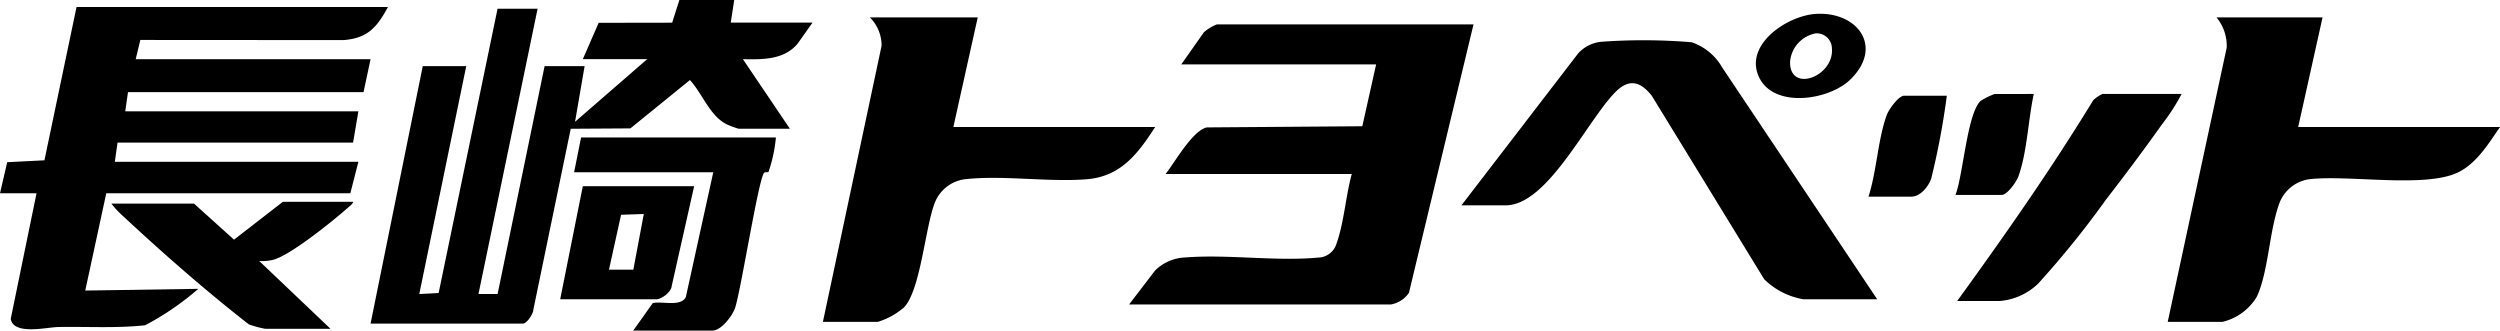 <svg xmlns="http://www.w3.org/2000/svg" xmlns:xlink="http://www.w3.org/1999/xlink" width="169.119" height="22.361" viewBox="0 0 169.119 22.361">
  <defs>
    <clipPath id="clip-path">
      <rect id="長方形_63" data-name="長方形 63" width="169.12" height="22.361"/>
    </clipPath>
  </defs>
  <g id="toyopet" transform="translate(-18.793 -3.154)">
    <g id="グループ_1496" data-name="グループ 1496" transform="translate(18.793 3.155)">
      <g id="グループ_59" data-name="グループ 59">
        <g id="グループ_22" data-name="グループ 22" clip-path="url(#clip-path)">
          <path id="パス_378" data-name="パス 378" d="M26.245,2c-.736,1.363-1.367,2.113-3,2.24L9.493,4.231l-.313,1.3H25.068l-.476,2.23H8.658l-.185,1.3h15.77l-.358,2.113H7.952l-.185,1.3H24.244L23.7,14.6,7.19,14.6,5.767,21.183l7.649-.116a18.96,18.96,0,0,1-3.6,2.465c-1.955.211-3.92.082-5.884.118C3.16,23.664.92,24.224.725,23.1l1.747-8.5H0l.487-2.1,2.519-.128L5.178,2Z" transform="translate(0 -1.529)"/>
          <path id="パス_379" data-name="パス 379" d="M131.1,0l-.235,1.53h5.531l-1,1.413c-.923,1.114-2.382,1.083-3.708,1.059l3.178,4.706h-3.472a6.58,6.58,0,0,1-.691-.251c-1.207-.5-1.744-2.121-2.6-3.043l-4.026,3.27-4.036.025-2.529,12.241c-.011.287-.439.939-.709.939H106.5l3.531-17.418h2.942L109.795,19.89l1.309-.068L115.091.588H117.8l-4,19.3h1.294l3.179-15.416h2.707l-.648,3.766L125.213,4h-4.354l1.072-2.458,4.97-.008L127.39,0Z" transform="translate(-81.432)"/>
          <path id="パス_380" data-name="パス 380" d="M347.8,7,343.43,25.165a1.894,1.894,0,0,1-1.218.783H324.5l1.76-2.3a3.08,3.08,0,0,1,2.061-.882c2.864-.224,6.122.277,8.955.01a1.326,1.326,0,0,0,1.264-.972c.5-1.4.621-3.229,1.025-4.683H326.971c.612-.776,1.829-2.955,2.793-3.151l10.513-.079.935-4.185H328.031l1.532-2.176A3.027,3.027,0,0,1,330.443,7Z" transform="translate(-248.12 -5.352)"/>
          <path id="パス_381" data-name="パス 381" d="M246.974,5l-1.648,7.414h13.652c-1.165,1.8-2.321,3.352-4.644,3.535-2.614.205-5.688-.292-8.243,0a2.541,2.541,0,0,0-2.063,1.7c-.617,1.71-.942,5.811-2.038,6.965a4.881,4.881,0,0,1-1.783.983H236.5l3.971-18.684A2.689,2.689,0,0,0,239.678,5Z" transform="translate(-180.833 -3.823)"/>
          <path id="パス_382" data-name="パス 382" d="M633.474,5l-1.648,7.414h13.652c-.769,1.115-1.593,2.481-2.862,3.081-2.239,1.059-7.347.147-10.026.449a2.544,2.544,0,0,0-2,1.533c-.725,1.851-.752,4.691-1.57,6.432a3.71,3.71,0,0,1-2.316,1.686H623l3.99-18.549A3,3,0,0,0,626.3,5Z" transform="translate(-476.359 -3.823)"/>
          <path id="パス_383" data-name="パス 383" d="M448.128,29.073h-5a4.966,4.966,0,0,1-2.645-1.357l-7.6-12.405c-.722-.917-1.485-1.208-2.41-.307-1.907,1.859-4.617,7.714-7.468,7.714h-3l7.885-10.264a2.422,2.422,0,0,1,1.584-.8,39.418,39.418,0,0,1,6.1.033,3.77,3.77,0,0,1,2.066,1.7Z" transform="translate(-321.141 -8.83)"/>
          <path id="パス_384" data-name="パス 384" d="M178.652,39.5a10.025,10.025,0,0,1-.5,2.329c-.06.047-.225,0-.286.05-.373.283-1.57,7.934-1.977,9.154-.178.533-.939,1.531-1.529,1.531H169l1.319-1.857c.621-.156,1.893.272,2.239-.41l1.855-8.442H165l.471-2.354Z" transform="translate(-126.163 -30.202)"/>
          <path id="パス_385" data-name="パス 385" d="M577.682,27a13.847,13.847,0,0,1-1.316,2.038c-1.229,1.73-2.518,3.45-3.816,5.129a62.617,62.617,0,0,1-4.575,5.664,4.229,4.229,0,0,1-2.592,1.174H562.5c3.206-4.427,6.347-8.9,9.2-13.577a2.2,2.2,0,0,1,.631-.428Z" transform="translate(-430.1 -20.645)"/>
          <path id="パス_386" data-name="パス 386" d="M48.359,58c-.036.145-.189.253-.3.35-1,.889-3.975,3.3-5.133,3.576A3.019,3.019,0,0,1,42,62l4.825,4.589H42.416a6.771,6.771,0,0,1-1.116-.3c-2.91-2.266-5.759-4.769-8.477-7.294A6.286,6.286,0,0,1,32,58.118h5.59L40.3,60.56l3.3-2.56Z" transform="translate(-24.468 -44.348)"/>
          <path id="パス_387" data-name="パス 387" d="M170.062,53.5l-1.523,6.774c-.015.382-.7.876-1.007.876H161l1.53-7.65ZM164.3,59.149h1.648l.707-3.767-1.537.052Z" transform="translate(-123.104 -40.907)"/>
          <path id="パス_388" data-name="パス 388" d="M567.3,27c-.377,1.69-.456,4.008-1.053,5.6-.136.361-.747,1.23-1.124,1.23H562c.518-1.315.786-5.5,1.7-6.358a4.793,4.793,0,0,1,.944-.468Z" transform="translate(-429.717 -20.645)"/>
          <path id="パス_389" data-name="パス 389" d="M542.3,27.5a50.831,50.831,0,0,1-1.054,5.6c-.187.547-.734,1.23-1.359,1.23H537c.553-1.7.636-3.888,1.238-5.529.134-.366.8-1.3,1.174-1.3Z" transform="translate(-410.602 -21.027)"/>
          <path id="パス_390" data-name="パス 390" d="M511.031,8.4c-1.421,1.4-5.089,1.967-6.144-.069-1.144-2.207,1.8-4.223,3.775-4.359,2.813-.193,4.644,2.192,2.37,4.428m-2.339-3.115a2.126,2.126,0,0,0-1.747,1.921c-.047,2.149,3.011,1.005,2.828-.927a1.029,1.029,0,0,0-1.081-.994" transform="translate(-385.851 -3.03)"/>
        </g>
      </g>
    </g>
  </g>
</svg>
